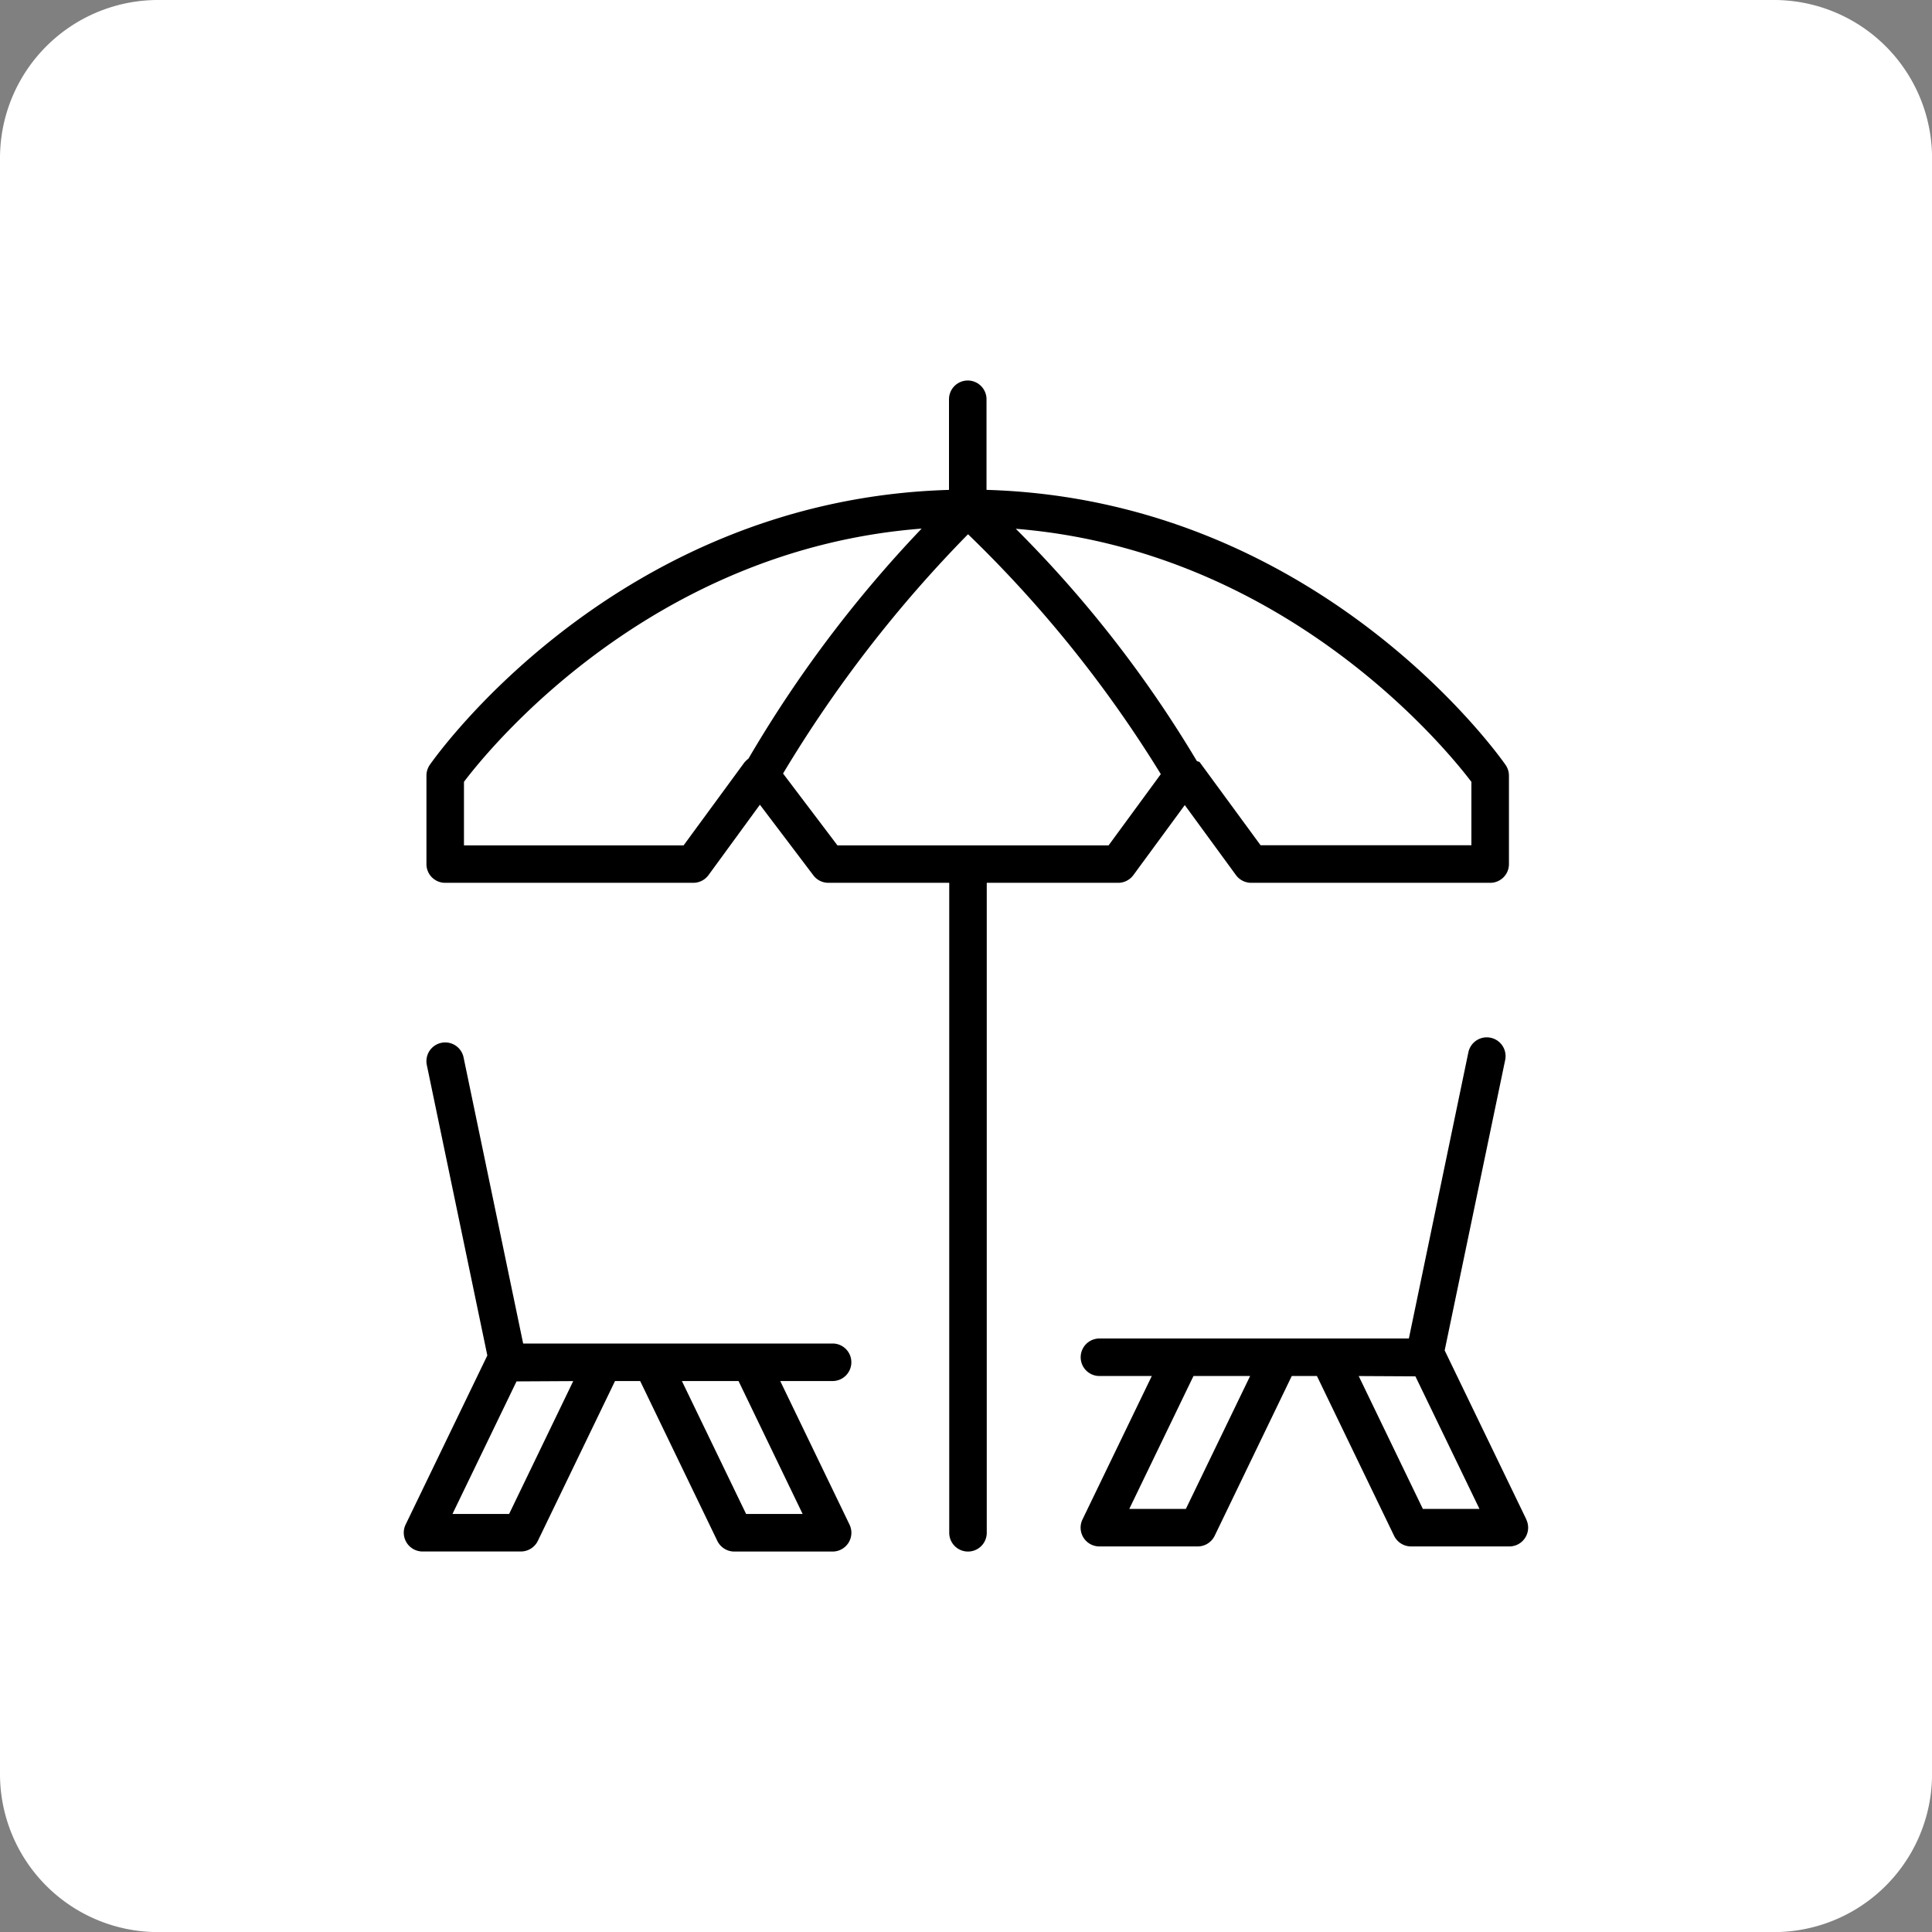 <svg xmlns="http://www.w3.org/2000/svg" xmlns:xlink="http://www.w3.org/1999/xlink" width="63.848" height="63.848" viewBox="0 0 63.848 63.848">
  <rect x="0" y="0" width="63.848" height="63.848" fill="#808080" stroke="none"/>
  <defs>
    <clipPath id="clip-path">
      <rect id="Rectangle_2112" data-name="Rectangle 2112" width="37.16" height="38.698" fill="none"/>
    </clipPath>
  </defs>
  <g id="Przestrzen_Publiczna_Ikona" transform="translate(-0.576 -0.573)">
    <path id="Path_5142" data-name="Path 5142" d="M58.874,64.1H5.475A5.223,5.223,0,0,1,.25,58.873V5.474A5.225,5.225,0,0,1,5.475.249h53.4A5.226,5.226,0,0,1,64.1,5.474v53.4A5.225,5.225,0,0,1,58.874,64.1" transform="translate(0.326 0.324)" fill="#fff"/>
    <g id="Group_3135" data-name="Group 3135" transform="translate(13.92 13.149)">
      <g id="Group_3134" data-name="Group 3134" transform="translate(0 0)" clip-path="url(#clip-path)">
        <path id="Path_5235" data-name="Path 5235" d="M23.163,16.6a.625.625,0,0,0,.5-.253l1.7-2.316,1.693,2.316a.625.625,0,0,0,.5.253h7.9a.618.618,0,0,0,.62-.62V13.058a.626.626,0,0,0-.112-.355c-.253-.364-6.24-8.771-17.153-9.089V.62a.62.62,0,1,0-1.24,0V3.615C6.654,3.932.666,12.339.414,12.7a.626.626,0,0,0-.112.355v2.925a.618.618,0,0,0,.62.62h8.2a.625.625,0,0,0,.5-.253l1.7-2.328,1.768,2.335a.615.615,0,0,0,.5.245h3.989V38.08a.62.62,0,1,0,1.24,0V16.6Zm11.672-3.342v2.1H27.868L25.86,12.619c-.025-.032-.072-.022-.1-.047A39.177,39.177,0,0,0,19.778,4.9c8.905.719,14.235,7.279,15.056,8.362M8.8,15.363H1.542v-2.1C2.362,12.175,7.7,5.586,16.667,4.894a40.951,40.951,0,0,0-5.722,7.6.963.963,0,0,0-.136.129Zm3.287-2.375A42.379,42.379,0,0,1,18.2,5.08a40.411,40.411,0,0,1,6.371,7.928l-1.726,2.355h-8.96Z" transform="translate(0.447 -0.001)"/>
        <path id="Path_5236" data-name="Path 5236" d="M14.79,19.395a.618.618,0,0,0-.62-.62H3.944L1.975,9.32A.62.62,0,0,0,.76,9.57l2,9.6-2.7,5.588a.621.621,0,0,0,.56.89H3.869a.625.625,0,0,0,.56-.35l2.551-5.283h.831L10.362,25.3a.625.625,0,0,0,.56.35H14.17a.621.621,0,0,0,.56-.89L12.44,20.015h1.73a.62.62,0,0,0,.62-.62M3.48,24.408H1.608l2.117-4.381,1.874-.01Zm9.7,0H11.312L9.19,20.015h1.872Z" transform="translate(0.001 13.049)"/>
        <path id="Path_5237" data-name="Path 5237" d="M23.753,24.69l-2.7-5.588,2-9.6a.621.621,0,0,0-1.217-.25L19.87,18.708H9.644a.62.62,0,1,0,0,1.24h1.73L9.083,24.69a.621.621,0,0,0,.56.89h3.248a.625.625,0,0,0,.56-.35L16,19.947h.831l2.551,5.283a.625.625,0,0,0,.56.35h3.248a.621.621,0,0,0,.56-.89M12.5,24.34H10.63l2.122-4.393h1.872Zm7.832,0-2.12-4.391,1.874.01,2.117,4.381Z" transform="translate(13.346 12.95)"/>
      </g>
    </g>
  </g>
</svg>

